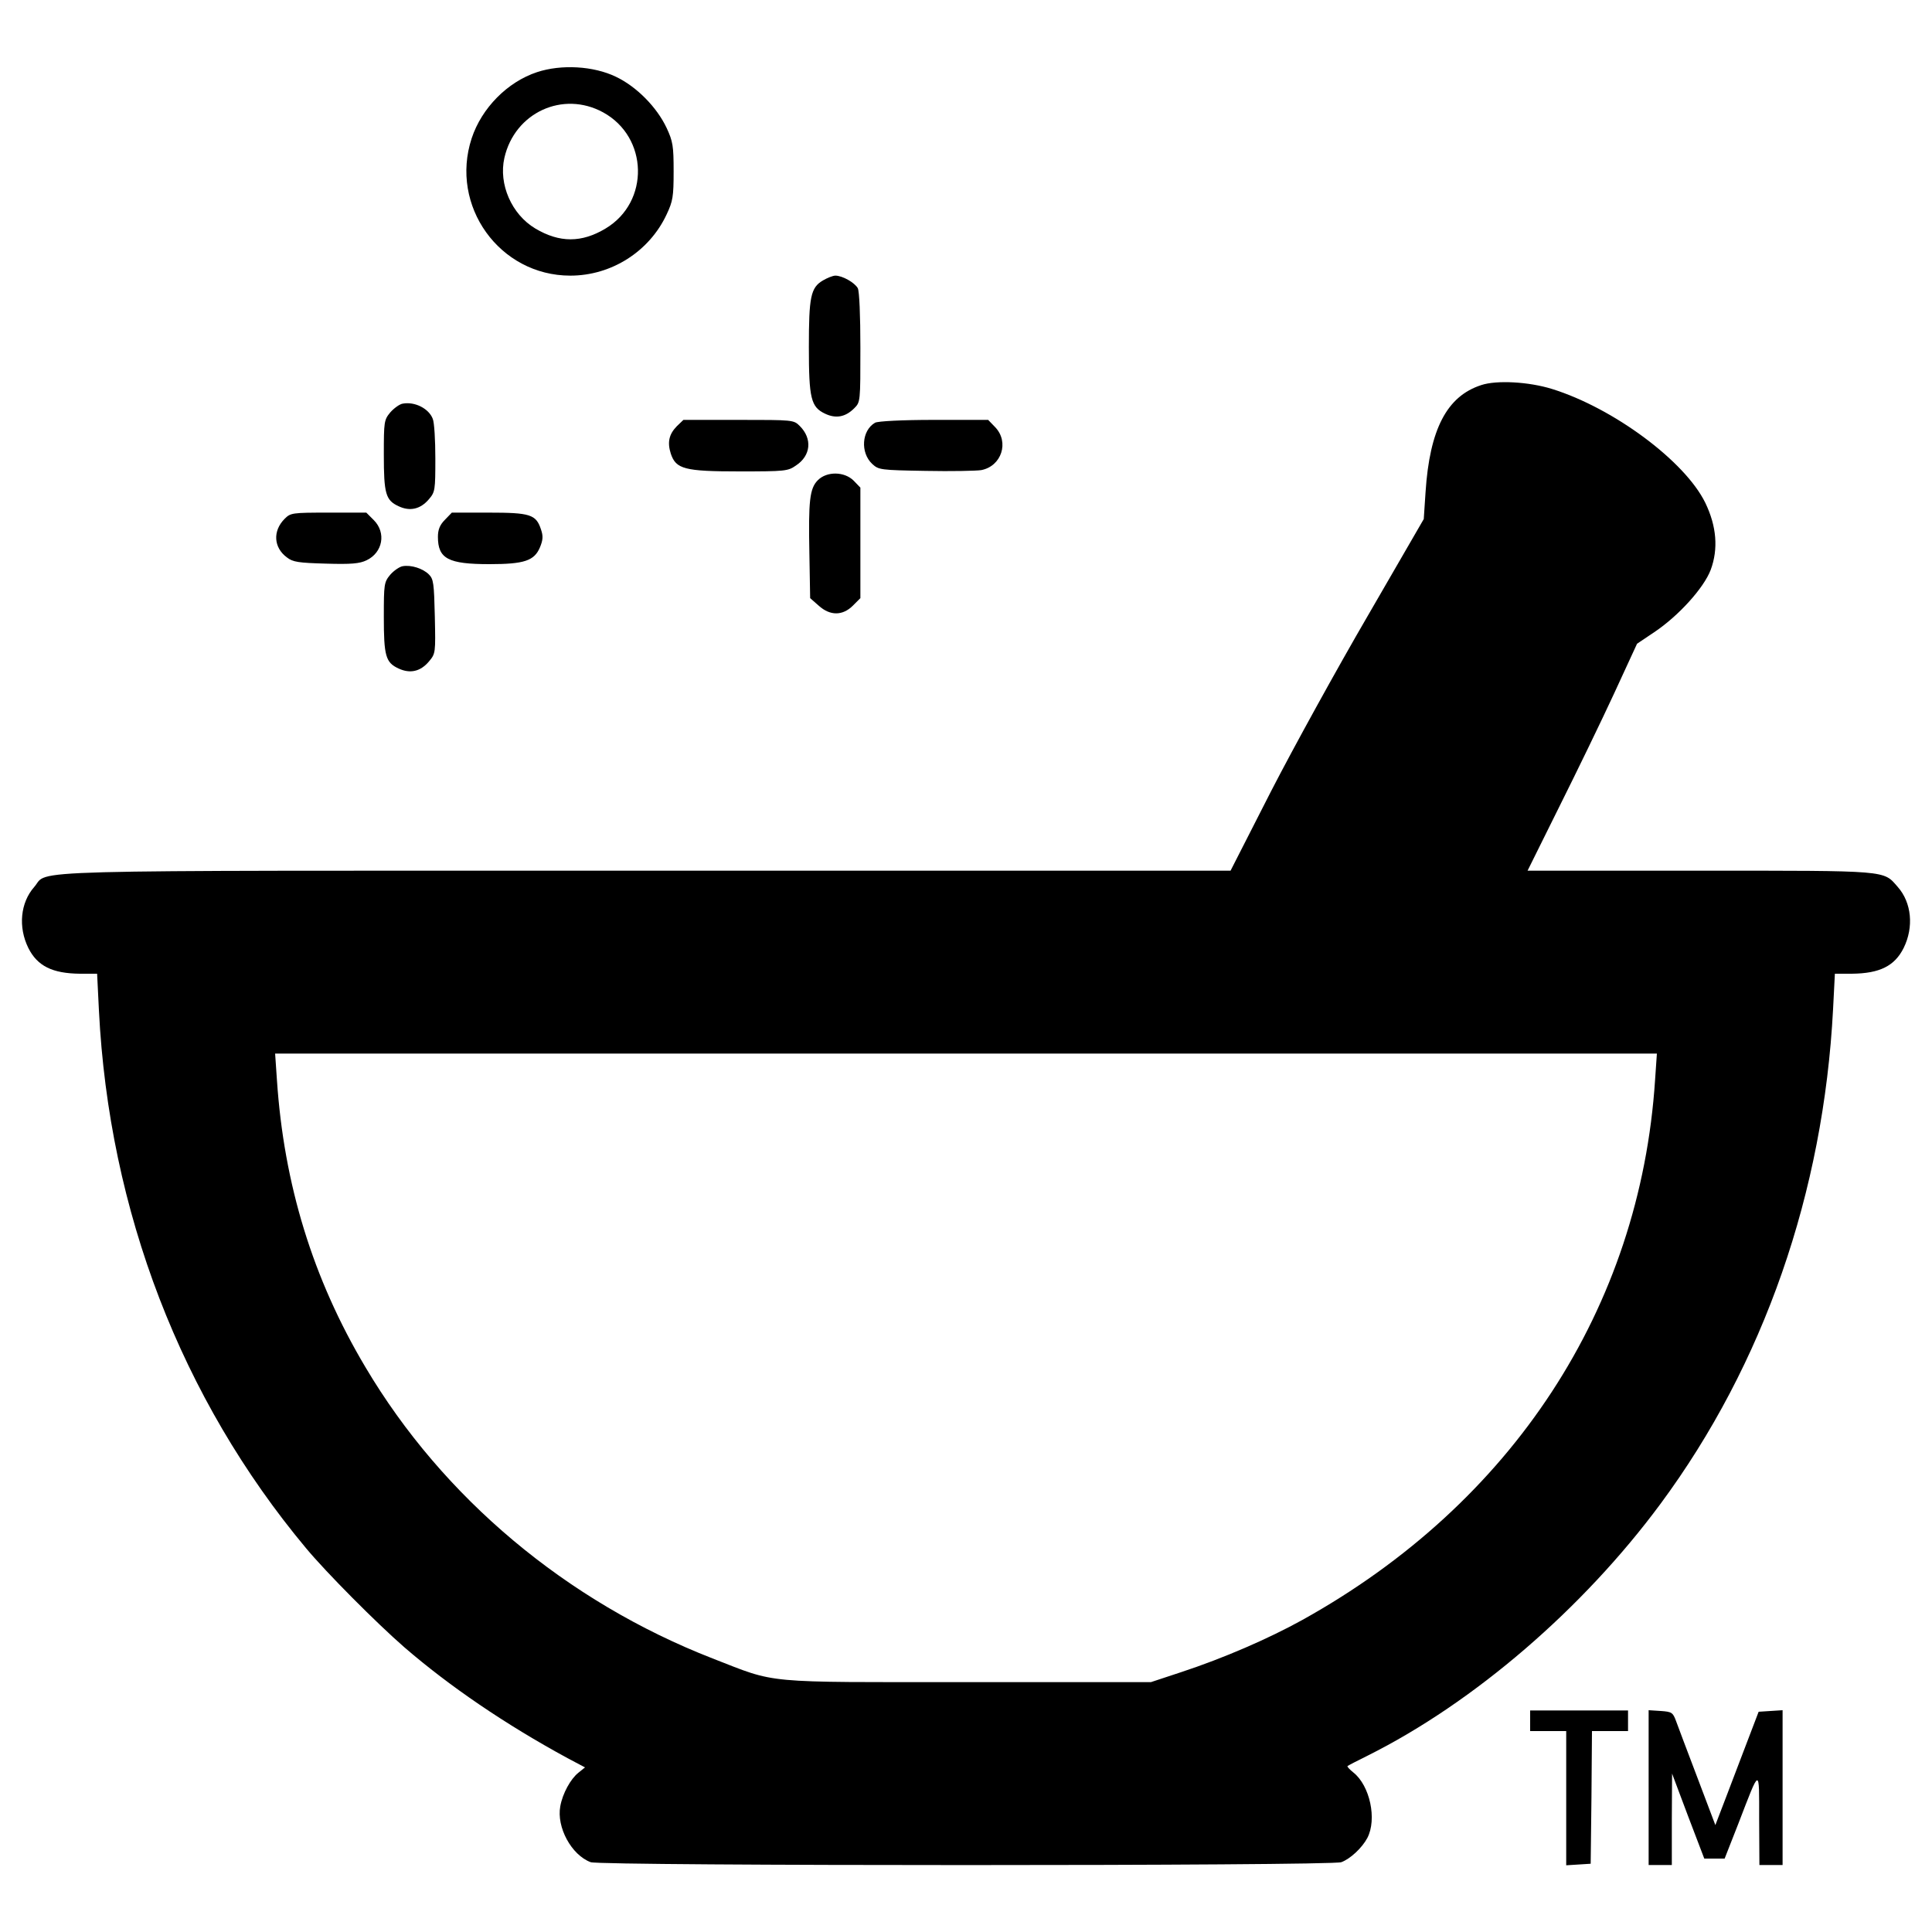 <svg version="1" xmlns="http://www.w3.org/2000/svg" width="1000" height="1000" viewBox="0 0 750 750"><path d="M208.5 28C197 31.8 187 41.9 183.1 53.7c-8.6 26.2 10.8 53.3 38.3 53.3 16 0 30.7-9.4 37.4-23.8 2.4-5.1 2.7-6.9 2.7-16.7 0-9.9-.3-11.6-2.7-16.8-3.8-8.1-11.7-16.1-19.7-19.9-8.7-4.2-21.2-4.9-30.6-1.8zm25.6 15.6c17.6 9.6 18.2 34.8 1 45.1-9.3 5.6-17.9 5.6-27.3 0-9.2-5.5-14.3-17.2-12-27.4 4-17.6 22.7-26.2 38.3-17.7zM319.4 108.9c-4.7 2.8-5.4 6.4-5.4 25.8 0 20 .8 23.3 6.3 25.9 4.2 2 7.9 1.3 11.3-2.1 2.4-2.4 2.4-2.5 2.4-23.5 0-12.6-.4-21.9-1-23.1-1.2-2.2-6-4.9-8.7-4.9-1 0-3.2.9-4.9 1.9zM575 149.5c-13.3 4.3-20 17.1-21.6 41.5l-.7 10.5L531 239c-12 20.6-28.9 51.3-37.6 68.2L477.7 338H250.3c-249.8 0-231-.5-237 6.3C7.9 350.4 7 359.9 11 368c3.5 7 9.3 9.9 20.1 10h6.6l.7 14.2c3.9 77.9 31.9 150.7 80.4 208.8 8 9.6 27.4 29.1 38.2 38.5 17.5 15.1 39 29.8 63.3 43l6.8 3.6-2.6 2.1c-3 2.4-6.1 8-7 13-1.5 8.1 4.3 18.9 11.8 21.7 4 1.5 287.4 1.5 291.4 0 3.5-1.3 8-5.5 10.1-9.4 3.8-7.3 1-20.3-5.4-25.4-1.5-1.2-2.5-2.3-2.3-2.5.2-.2 3.8-2.1 7.9-4.1 41.2-20.6 83.5-57 113.6-97.7 40.1-54.2 63.3-120.9 67-192.1l.7-13.7h6.6c10.8-.1 16.6-3 20.1-10 4-8.1 3.1-17.6-2.3-23.7-5.7-6.5-2.9-6.3-76.7-6.3h-67l12.3-24.8c6.8-13.6 16.4-33.4 21.3-44l8.9-19.3 6.7-4.5c9.4-6.3 19.2-17.1 21.9-24.2 3-8.1 2.3-16.9-2.1-26-7.9-16.2-35.7-36.8-59.5-44.2-9-2.8-21.5-3.5-27.5-1.5zm67.5 269.7c-5.8 88.6-55.4 164.4-137 209.7-13 7.2-30.5 14.8-46.9 20.2l-11.8 3.9h-71.1c-80.9 0-73.6.7-99.1-9.2-56.7-22.1-104.7-62.4-134.7-113-20.5-34.4-31.7-71.1-34.4-111.6l-.7-10.2h536.4l-.7 10.2zM156.3 156.7c-1.2.2-3.4 1.8-4.8 3.4-2.4 2.9-2.5 3.6-2.5 16.4 0 15.1.7 17.7 5.7 20 4.4 2.1 8.5 1.2 11.8-2.7 2.4-2.8 2.5-3.5 2.5-15.8 0-7.1-.4-14-1-15.4-1.5-4-7-6.8-11.7-5.9zM262.7 165.5c-3 3.1-3.7 6.2-2.3 10.6 2 6 5.3 6.9 26.7 6.9 17.6 0 18.8-.1 21.9-2.3 5.8-3.8 6.4-10.4 1.5-15.3-2.4-2.4-2.5-2.4-23.8-2.4h-21.4l-2.6 2.5zM339.7 164.1c-5.2 3-5.8 11.6-1.1 16 2.5 2.3 3.1 2.4 20.7 2.7 10 .2 19.7 0 21.6-.3 7.9-1.5 11-10.9 5.4-16.7l-2.7-2.8h-21c-12.5 0-21.8.5-22.9 1.1z"/><path d="M317.5 186.4c-3.2 3.2-3.7 8-3.3 28.5l.3 17.3 3.3 2.9c4.4 4 9.3 4 13.3 0l2.9-2.9v-42.9l-2.6-2.7c-3.6-3.6-10.4-3.7-13.9-.2zM110.5 201.4c-4.7 4.7-4.3 11.2.9 15 2.3 1.8 4.5 2.1 15.1 2.4 9.9.3 13.1 0 15.8-1.3 6.3-3 7.7-10.7 2.8-15.6l-2.9-2.9h-14.7c-14.1 0-14.7.1-17 2.4zM172.7 201.8c-2 2-2.7 3.9-2.7 6.6 0 8.5 4 10.6 20 10.6 13.5 0 17.4-1.3 19.6-6.5 1.2-2.9 1.3-4.4.4-7-1.9-5.8-4.2-6.5-20.3-6.5h-14.3l-2.7 2.8zM156.3 219.8c-1.2.2-3.4 1.7-4.8 3.3-2.4 2.9-2.5 3.6-2.5 16.4 0 15.1.7 17.7 5.7 20 4.5 2.1 8.5 1.2 11.8-2.7 2.6-3.1 2.6-3.3 2.3-17.4-.3-12.9-.5-14.6-2.3-16.4-2.3-2.3-6.9-3.8-10.2-3.2zM594 668v4h14v52.1l4.8-.3 4.7-.3.3-25.8.2-25.7h14v-8h-38v4zM640 693.9V724h9v-17.8l.1-17.7 6.2 16.5 6.3 16.5h7.9l5.3-13.5c8.6-22.3 8.1-22.1 8.1-1.8l.1 17.8h9v-60.1l-4.7.3-4.6.3-7.1 18.6c-3.9 10.3-7.7 20.2-8.4 22l-1.3 3.4-7-18.5c-3.9-10.2-7.6-20.1-8.3-22-1.2-3.2-1.6-3.5-5.9-3.8l-4.7-.3v30z"/></svg>